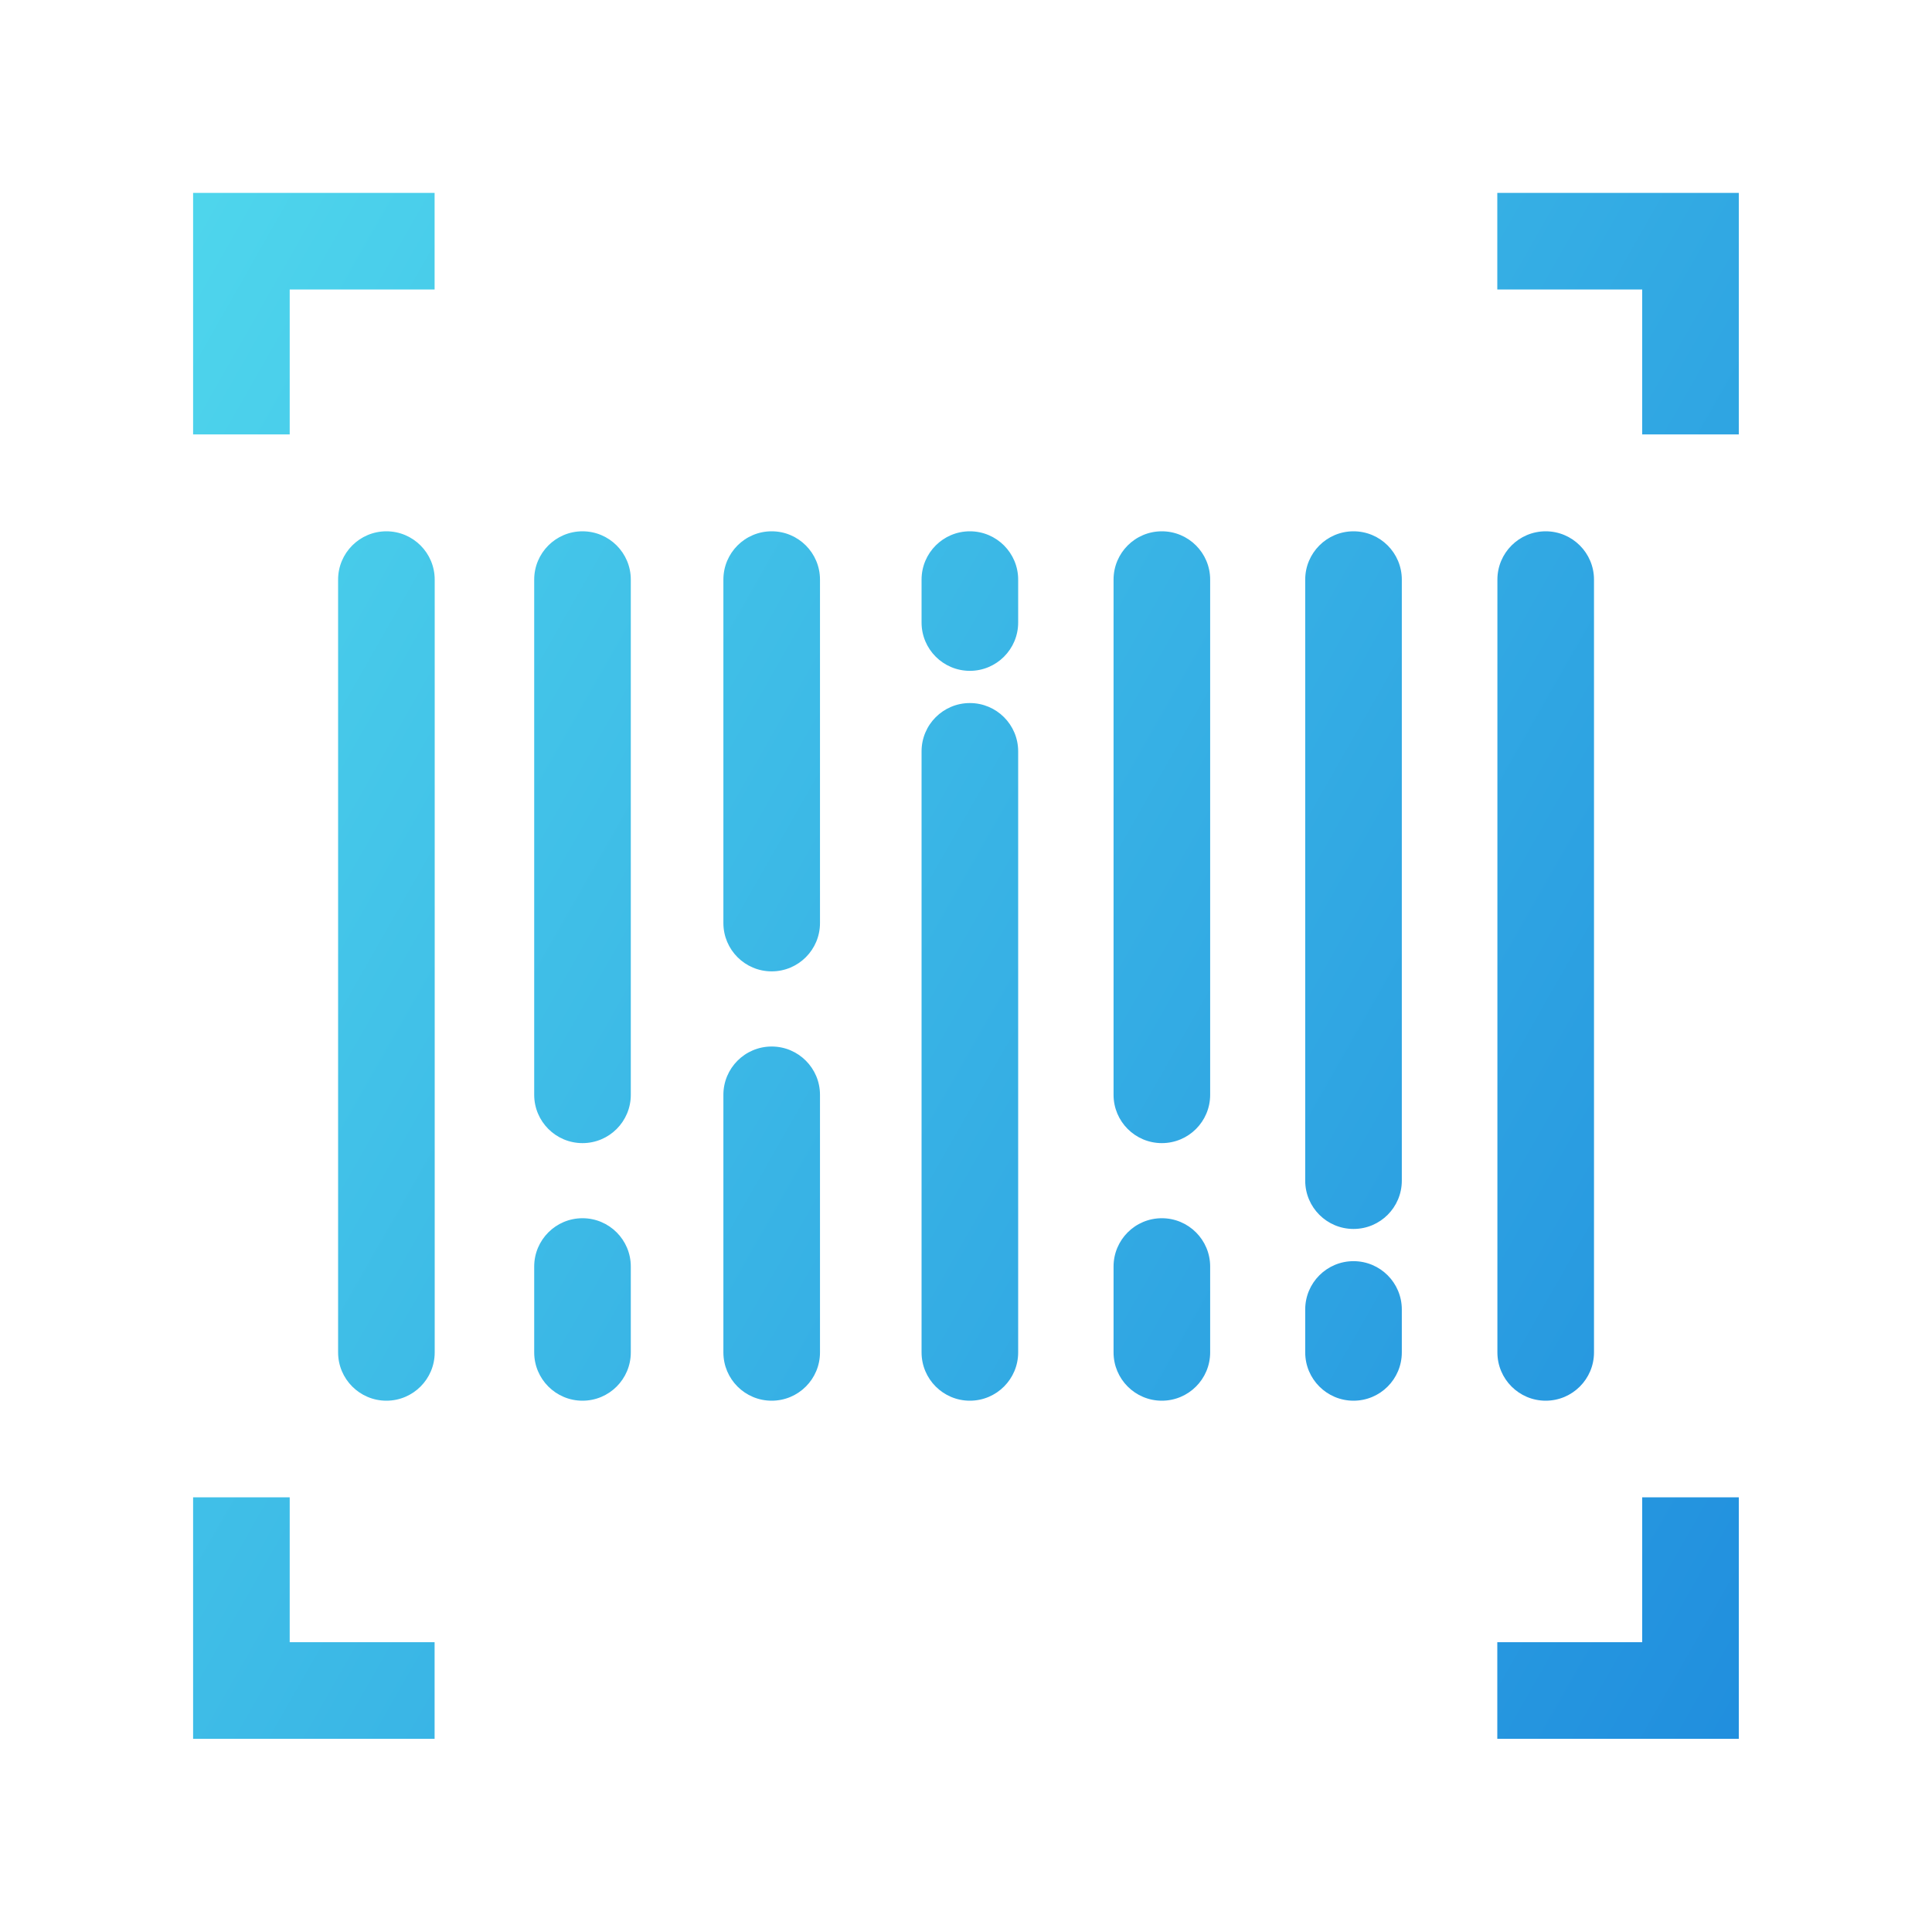 <svg width="40" height="40" viewBox="0 0 40 40" fill="none" xmlns="http://www.w3.org/2000/svg">
<path fill-rule="evenodd" clip-rule="evenodd" d="M8.998 3.994H4.998H3.998V4.994V8.994H5.998L5.998 5.994L8.998 5.994V3.994ZM31 3.994H35H36V4.994V8.994H34V5.994L31 5.994V3.994ZM4.998 36H8.998V34H5.998L5.998 31H3.998V35V36H4.998ZM31 36H35H36V35V31H34V34H31V36ZM8 11C8.552 11 9 11.448 9 12V28C9 28.552 8.552 29 8 29C7.448 29 7 28.552 7 28V12C7 11.448 7.448 11 8 11ZM33.002 12C33.002 11.448 32.554 11 32.002 11C31.45 11 31.002 11.448 31.002 12V28C31.002 28.552 31.45 29 32.002 29C32.554 29 33.002 28.552 33.002 28V12ZM12.06 11C12.613 11 13.06 11.448 13.06 12V22.667C13.06 23.219 12.613 23.667 12.06 23.667C11.508 23.667 11.06 23.219 11.06 22.667V12C11.06 11.448 11.508 11 12.06 11ZM21.08 15.556C21.08 15.003 20.632 14.556 20.08 14.556C19.528 14.556 19.08 15.003 19.08 15.556V28C19.08 28.552 19.528 29 20.08 29C20.632 29 21.08 28.552 21.08 28V15.556ZM15.977 11C16.529 11 16.977 11.448 16.977 12V19.111C16.977 19.663 16.529 20.111 15.977 20.111C15.424 20.111 14.977 19.663 14.977 19.111V12C14.977 11.448 15.424 11 15.977 11ZM25.055 12C25.055 11.448 24.607 11 24.055 11C23.502 11 23.055 11.448 23.055 12V22.667C23.055 23.219 23.502 23.667 24.055 23.667C24.607 23.667 25.055 23.219 25.055 22.667V12ZM15.977 21.667C16.529 21.667 16.977 22.115 16.977 22.667V28C16.977 28.553 16.529 29 15.977 29C15.424 29 14.977 28.553 14.977 28V22.667C14.977 22.115 15.424 21.667 15.977 21.667ZM13.06 26.222C13.06 25.67 12.613 25.222 12.06 25.222C11.508 25.222 11.06 25.67 11.06 26.222V28C11.06 28.552 11.508 29 12.06 29C12.613 29 13.06 28.552 13.06 28V26.222ZM24.055 25.222C24.607 25.222 25.055 25.67 25.055 26.222V28C25.055 28.552 24.607 29 24.055 29C23.502 29 23.055 28.552 23.055 28V26.222C23.055 25.67 23.502 25.222 24.055 25.222ZM29.023 27.111C29.023 26.559 28.576 26.111 28.023 26.111C27.471 26.111 27.023 26.559 27.023 27.111V28C27.023 28.552 27.471 29 28.023 29C28.576 29 29.023 28.552 29.023 28V27.111ZM20.08 11C20.632 11 21.08 11.448 21.08 12V12.889C21.08 13.441 20.632 13.889 20.08 13.889C19.528 13.889 19.08 13.441 19.08 12.889V12C19.08 11.448 19.528 11 20.08 11ZM29.023 12C29.023 11.448 28.576 11 28.023 11C27.471 11 27.023 11.448 27.023 12V24.444C27.023 24.997 27.471 25.444 28.023 25.444C28.576 25.444 29.023 24.997 29.023 24.444V12Z" fill="url(#paint0_linear_344_811)"/>
<defs>
<linearGradient id="paint0_linear_344_811" x1="4.166" y1="4.167" x2="41.692" y2="25.552" gradientUnits="userSpaceOnUse">
<stop stop-color="#4ED5EC"/>
<stop offset="1" stop-color="#218FDE"/>
</linearGradient>
</defs>
</svg>
